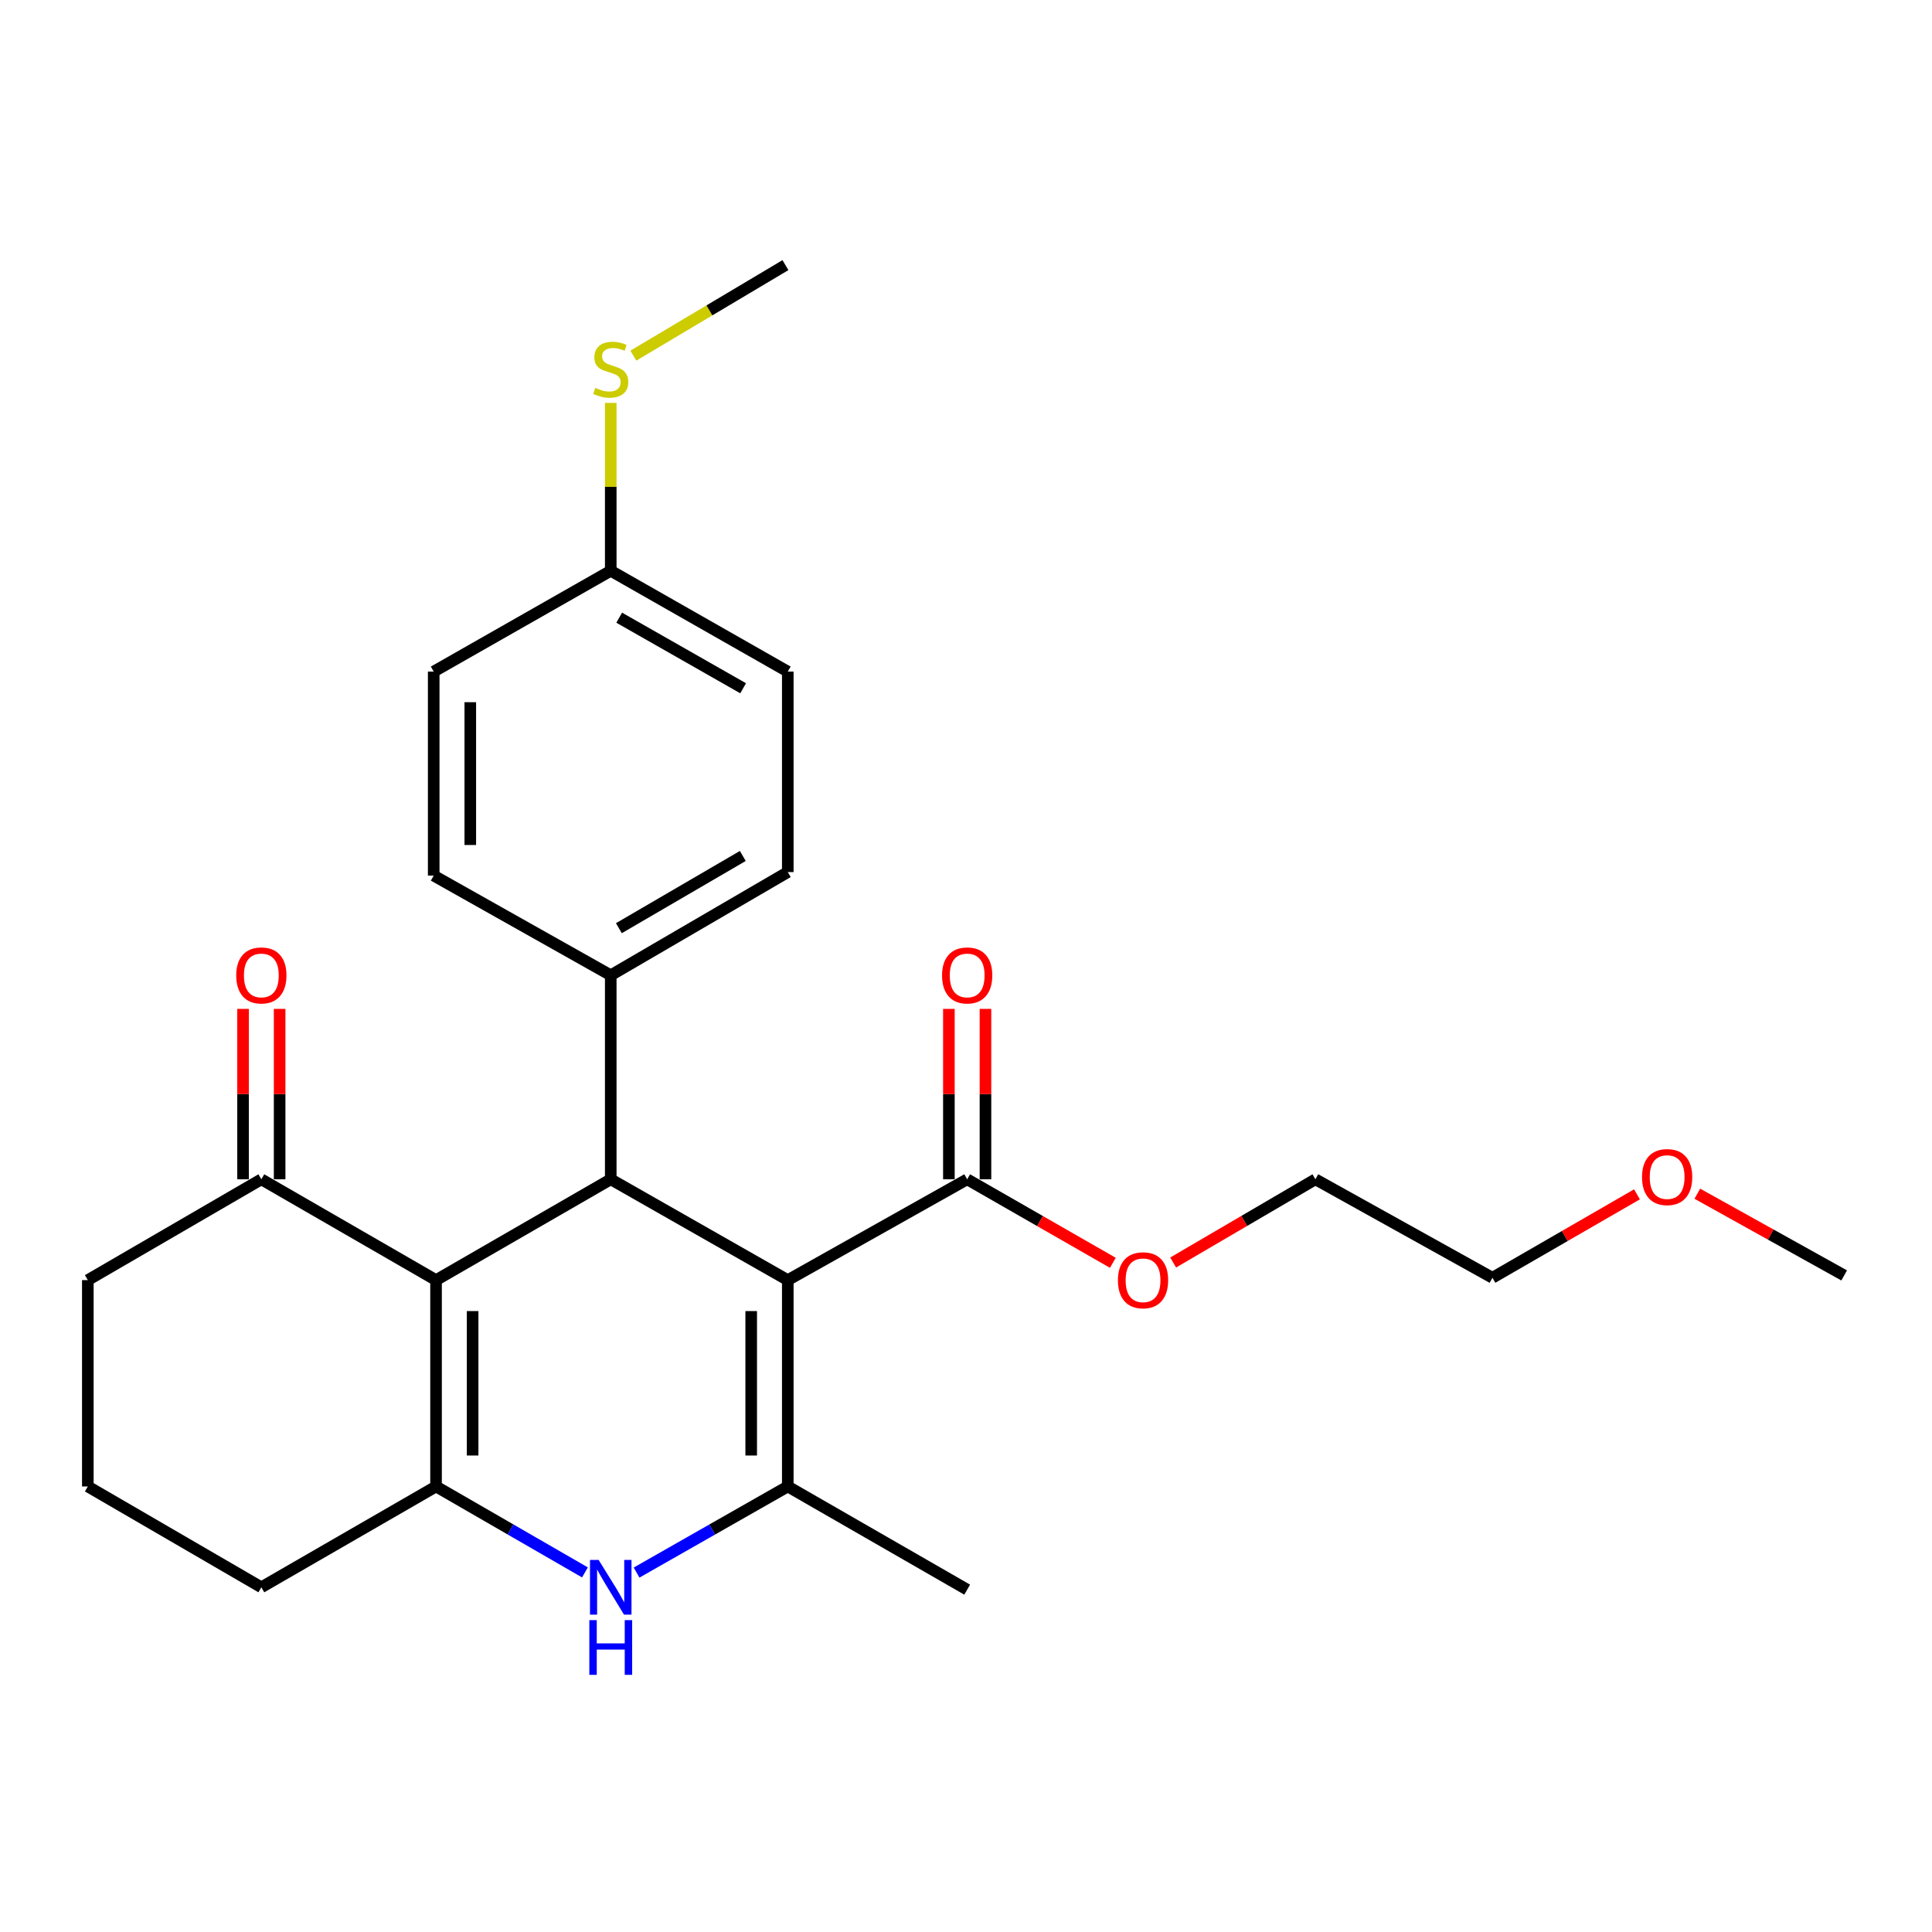 <?xml version='1.0' encoding='iso-8859-1'?>
<svg version='1.1' baseProfile='full'
              xmlns='http://www.w3.org/2000/svg'
                      xmlns:rdkit='http://www.rdkit.org/xml'
                      xmlns:xlink='http://www.w3.org/1999/xlink'
                  xml:space='preserve'
width='1000px' height='1000px' viewBox='0 0 1000 1000'>
<!-- END OF HEADER -->
<rect style='opacity:1.0;fill:#FFFFFF;stroke:none' width='1000' height='1000' x='0' y='0'> </rect>
<path class='bond-1' d='M 407.755,662.589 L 407.755,769.393' style='fill:none;fill-rule:evenodd;stroke:#000000;stroke-width:6px;stroke-linecap:butt;stroke-linejoin:miter;stroke-opacity:1' />
<path class='bond-1' d='M 388.82,678.61 L 388.82,753.373' style='fill:none;fill-rule:evenodd;stroke:#000000;stroke-width:6px;stroke-linecap:butt;stroke-linejoin:miter;stroke-opacity:1' />
<path class='bond-2' d='M 407.755,662.589 L 316.12,610.402' style='fill:none;fill-rule:evenodd;stroke:#000000;stroke-width:6px;stroke-linecap:butt;stroke-linejoin:miter;stroke-opacity:1' />
<path class='bond-5' d='M 407.755,662.589 L 500.61,610.402' style='fill:none;fill-rule:evenodd;stroke:#000000;stroke-width:6px;stroke-linecap:butt;stroke-linejoin:miter;stroke-opacity:1' />
<path class='bond-0' d='M 225.695,662.589 L 316.12,610.402' style='fill:none;fill-rule:evenodd;stroke:#000000;stroke-width:6px;stroke-linecap:butt;stroke-linejoin:miter;stroke-opacity:1' />
<path class='bond-3' d='M 225.695,662.589 L 225.695,769.393' style='fill:none;fill-rule:evenodd;stroke:#000000;stroke-width:6px;stroke-linecap:butt;stroke-linejoin:miter;stroke-opacity:1' />
<path class='bond-3' d='M 244.63,678.61 L 244.63,753.373' style='fill:none;fill-rule:evenodd;stroke:#000000;stroke-width:6px;stroke-linecap:butt;stroke-linejoin:miter;stroke-opacity:1' />
<path class='bond-6' d='M 225.695,662.589 L 135.27,610.402' style='fill:none;fill-rule:evenodd;stroke:#000000;stroke-width:6px;stroke-linecap:butt;stroke-linejoin:miter;stroke-opacity:1' />
<path class='bond-4' d='M 407.755,769.393 L 368.626,791.678' style='fill:none;fill-rule:evenodd;stroke:#000000;stroke-width:6px;stroke-linecap:butt;stroke-linejoin:miter;stroke-opacity:1' />
<path class='bond-4' d='M 368.626,791.678 L 329.496,813.962' style='fill:none;fill-rule:evenodd;stroke:#0000FF;stroke-width:6px;stroke-linecap:butt;stroke-linejoin:miter;stroke-opacity:1' />
<path class='bond-15' d='M 407.755,769.393 L 500.61,822.801' style='fill:none;fill-rule:evenodd;stroke:#000000;stroke-width:6px;stroke-linecap:butt;stroke-linejoin:miter;stroke-opacity:1' />
<path class='bond-7' d='M 316.12,610.402 L 316.12,504.798' style='fill:none;fill-rule:evenodd;stroke:#000000;stroke-width:6px;stroke-linecap:butt;stroke-linejoin:miter;stroke-opacity:1' />
<path class='bond-12' d='M 225.695,769.393 L 135.27,821.58' style='fill:none;fill-rule:evenodd;stroke:#000000;stroke-width:6px;stroke-linecap:butt;stroke-linejoin:miter;stroke-opacity:1' />
<path class='bond-26' d='M 225.695,769.393 L 264.232,791.634' style='fill:none;fill-rule:evenodd;stroke:#000000;stroke-width:6px;stroke-linecap:butt;stroke-linejoin:miter;stroke-opacity:1' />
<path class='bond-26' d='M 264.232,791.634 L 302.77,813.876' style='fill:none;fill-rule:evenodd;stroke:#0000FF;stroke-width:6px;stroke-linecap:butt;stroke-linejoin:miter;stroke-opacity:1' />
<path class='bond-8' d='M 510.078,610.402 L 510.078,566.3' style='fill:none;fill-rule:evenodd;stroke:#000000;stroke-width:6px;stroke-linecap:butt;stroke-linejoin:miter;stroke-opacity:1' />
<path class='bond-8' d='M 510.078,566.3 L 510.078,522.198' style='fill:none;fill-rule:evenodd;stroke:#FF0000;stroke-width:6px;stroke-linecap:butt;stroke-linejoin:miter;stroke-opacity:1' />
<path class='bond-8' d='M 491.143,610.402 L 491.143,566.3' style='fill:none;fill-rule:evenodd;stroke:#000000;stroke-width:6px;stroke-linecap:butt;stroke-linejoin:miter;stroke-opacity:1' />
<path class='bond-8' d='M 491.143,566.3 L 491.143,522.198' style='fill:none;fill-rule:evenodd;stroke:#FF0000;stroke-width:6px;stroke-linecap:butt;stroke-linejoin:miter;stroke-opacity:1' />
<path class='bond-13' d='M 500.61,610.402 L 538.311,632.017' style='fill:none;fill-rule:evenodd;stroke:#000000;stroke-width:6px;stroke-linecap:butt;stroke-linejoin:miter;stroke-opacity:1' />
<path class='bond-13' d='M 538.311,632.017 L 576.012,653.632' style='fill:none;fill-rule:evenodd;stroke:#FF0000;stroke-width:6px;stroke-linecap:butt;stroke-linejoin:miter;stroke-opacity:1' />
<path class='bond-9' d='M 144.737,610.402 L 144.737,566.3' style='fill:none;fill-rule:evenodd;stroke:#000000;stroke-width:6px;stroke-linecap:butt;stroke-linejoin:miter;stroke-opacity:1' />
<path class='bond-9' d='M 144.737,566.3 L 144.737,522.198' style='fill:none;fill-rule:evenodd;stroke:#FF0000;stroke-width:6px;stroke-linecap:butt;stroke-linejoin:miter;stroke-opacity:1' />
<path class='bond-9' d='M 125.802,610.402 L 125.802,566.3' style='fill:none;fill-rule:evenodd;stroke:#000000;stroke-width:6px;stroke-linecap:butt;stroke-linejoin:miter;stroke-opacity:1' />
<path class='bond-9' d='M 125.802,566.3 L 125.802,522.198' style='fill:none;fill-rule:evenodd;stroke:#FF0000;stroke-width:6px;stroke-linecap:butt;stroke-linejoin:miter;stroke-opacity:1' />
<path class='bond-19' d='M 135.27,610.402 L 45.455,662.589' style='fill:none;fill-rule:evenodd;stroke:#000000;stroke-width:6px;stroke-linecap:butt;stroke-linejoin:miter;stroke-opacity:1' />
<path class='bond-10' d='M 316.12,504.798 L 407.755,451.39' style='fill:none;fill-rule:evenodd;stroke:#000000;stroke-width:6px;stroke-linecap:butt;stroke-linejoin:miter;stroke-opacity:1' />
<path class='bond-10' d='M 320.331,480.427 L 384.475,443.042' style='fill:none;fill-rule:evenodd;stroke:#000000;stroke-width:6px;stroke-linecap:butt;stroke-linejoin:miter;stroke-opacity:1' />
<path class='bond-11' d='M 316.12,504.798 L 224.485,453.21' style='fill:none;fill-rule:evenodd;stroke:#000000;stroke-width:6px;stroke-linecap:butt;stroke-linejoin:miter;stroke-opacity:1' />
<path class='bond-17' d='M 407.755,451.39 L 407.755,347.616' style='fill:none;fill-rule:evenodd;stroke:#000000;stroke-width:6px;stroke-linecap:butt;stroke-linejoin:miter;stroke-opacity:1' />
<path class='bond-18' d='M 224.485,453.21 L 224.485,347.616' style='fill:none;fill-rule:evenodd;stroke:#000000;stroke-width:6px;stroke-linecap:butt;stroke-linejoin:miter;stroke-opacity:1' />
<path class='bond-18' d='M 243.42,437.371 L 243.42,363.455' style='fill:none;fill-rule:evenodd;stroke:#000000;stroke-width:6px;stroke-linecap:butt;stroke-linejoin:miter;stroke-opacity:1' />
<path class='bond-28' d='M 135.27,821.58 L 45.455,769.393' style='fill:none;fill-rule:evenodd;stroke:#000000;stroke-width:6px;stroke-linecap:butt;stroke-linejoin:miter;stroke-opacity:1' />
<path class='bond-23' d='M 607.219,653.473 L 644.035,631.938' style='fill:none;fill-rule:evenodd;stroke:#FF0000;stroke-width:6px;stroke-linecap:butt;stroke-linejoin:miter;stroke-opacity:1' />
<path class='bond-23' d='M 644.035,631.938 L 680.85,610.402' style='fill:none;fill-rule:evenodd;stroke:#000000;stroke-width:6px;stroke-linecap:butt;stroke-linejoin:miter;stroke-opacity:1' />
<path class='bond-14' d='M 316.12,295.429 L 224.485,347.616' style='fill:none;fill-rule:evenodd;stroke:#000000;stroke-width:6px;stroke-linecap:butt;stroke-linejoin:miter;stroke-opacity:1' />
<path class='bond-16' d='M 316.12,295.429 L 316.12,251.982' style='fill:none;fill-rule:evenodd;stroke:#000000;stroke-width:6px;stroke-linecap:butt;stroke-linejoin:miter;stroke-opacity:1' />
<path class='bond-16' d='M 316.12,251.982 L 316.12,208.534' style='fill:none;fill-rule:evenodd;stroke:#CCCC00;stroke-width:6px;stroke-linecap:butt;stroke-linejoin:miter;stroke-opacity:1' />
<path class='bond-27' d='M 316.12,295.429 L 407.755,347.616' style='fill:none;fill-rule:evenodd;stroke:#000000;stroke-width:6px;stroke-linecap:butt;stroke-linejoin:miter;stroke-opacity:1' />
<path class='bond-27' d='M 320.495,319.711 L 384.639,356.242' style='fill:none;fill-rule:evenodd;stroke:#000000;stroke-width:6px;stroke-linecap:butt;stroke-linejoin:miter;stroke-opacity:1' />
<path class='bond-22' d='M 327.831,184.075 L 367.188,160.651' style='fill:none;fill-rule:evenodd;stroke:#CCCC00;stroke-width:6px;stroke-linecap:butt;stroke-linejoin:miter;stroke-opacity:1' />
<path class='bond-22' d='M 367.188,160.651 L 406.545,137.227' style='fill:none;fill-rule:evenodd;stroke:#000000;stroke-width:6px;stroke-linecap:butt;stroke-linejoin:miter;stroke-opacity:1' />
<path class='bond-20' d='M 45.455,662.589 L 45.455,769.393' style='fill:none;fill-rule:evenodd;stroke:#000000;stroke-width:6px;stroke-linecap:butt;stroke-linejoin:miter;stroke-opacity:1' />
<path class='bond-21' d='M 847.3,618.183 L 809.893,639.776' style='fill:none;fill-rule:evenodd;stroke:#FF0000;stroke-width:6px;stroke-linecap:butt;stroke-linejoin:miter;stroke-opacity:1' />
<path class='bond-21' d='M 809.893,639.776 L 772.485,661.369' style='fill:none;fill-rule:evenodd;stroke:#000000;stroke-width:6px;stroke-linecap:butt;stroke-linejoin:miter;stroke-opacity:1' />
<path class='bond-25' d='M 878.532,617.864 L 916.539,639.012' style='fill:none;fill-rule:evenodd;stroke:#FF0000;stroke-width:6px;stroke-linecap:butt;stroke-linejoin:miter;stroke-opacity:1' />
<path class='bond-25' d='M 916.539,639.012 L 954.545,660.159' style='fill:none;fill-rule:evenodd;stroke:#000000;stroke-width:6px;stroke-linecap:butt;stroke-linejoin:miter;stroke-opacity:1' />
<path class='bond-24' d='M 680.85,610.402 L 772.485,661.369' style='fill:none;fill-rule:evenodd;stroke:#000000;stroke-width:6px;stroke-linecap:butt;stroke-linejoin:miter;stroke-opacity:1' />
<path  class='atom-5' d='M 309.86 807.42
L 319.14 822.42
Q 320.06 823.9, 321.54 826.58
Q 323.02 829.26, 323.1 829.42
L 323.1 807.42
L 326.86 807.42
L 326.86 835.74
L 322.98 835.74
L 313.02 819.34
Q 311.86 817.42, 310.62 815.22
Q 309.42 813.02, 309.06 812.34
L 309.06 835.74
L 305.38 835.74
L 305.38 807.42
L 309.86 807.42
' fill='#0000FF'/>
<path  class='atom-5' d='M 305.04 838.572
L 308.88 838.572
L 308.88 850.612
L 323.36 850.612
L 323.36 838.572
L 327.2 838.572
L 327.2 866.892
L 323.36 866.892
L 323.36 853.812
L 308.88 853.812
L 308.88 866.892
L 305.04 866.892
L 305.04 838.572
' fill='#0000FF'/>
<path  class='atom-9' d='M 487.61 504.878
Q 487.61 498.078, 490.97 494.278
Q 494.33 490.478, 500.61 490.478
Q 506.89 490.478, 510.25 494.278
Q 513.61 498.078, 513.61 504.878
Q 513.61 511.758, 510.21 515.678
Q 506.81 519.558, 500.61 519.558
Q 494.37 519.558, 490.97 515.678
Q 487.61 511.798, 487.61 504.878
M 500.61 516.358
Q 504.93 516.358, 507.25 513.478
Q 509.61 510.558, 509.61 504.878
Q 509.61 499.318, 507.25 496.518
Q 504.93 493.678, 500.61 493.678
Q 496.29 493.678, 493.93 496.478
Q 491.61 499.278, 491.61 504.878
Q 491.61 510.598, 493.93 513.478
Q 496.29 516.358, 500.61 516.358
' fill='#FF0000'/>
<path  class='atom-10' d='M 122.27 504.878
Q 122.27 498.078, 125.63 494.278
Q 128.99 490.478, 135.27 490.478
Q 141.55 490.478, 144.91 494.278
Q 148.27 498.078, 148.27 504.878
Q 148.27 511.758, 144.87 515.678
Q 141.47 519.558, 135.27 519.558
Q 129.03 519.558, 125.63 515.678
Q 122.27 511.798, 122.27 504.878
M 135.27 516.358
Q 139.59 516.358, 141.91 513.478
Q 144.27 510.558, 144.27 504.878
Q 144.27 499.318, 141.91 496.518
Q 139.59 493.678, 135.27 493.678
Q 130.95 493.678, 128.59 496.478
Q 126.27 499.278, 126.27 504.878
Q 126.27 510.598, 128.59 513.478
Q 130.95 516.358, 135.27 516.358
' fill='#FF0000'/>
<path  class='atom-14' d='M 578.635 662.669
Q 578.635 655.869, 581.995 652.069
Q 585.355 648.269, 591.635 648.269
Q 597.915 648.269, 601.275 652.069
Q 604.635 655.869, 604.635 662.669
Q 604.635 669.549, 601.235 673.469
Q 597.835 677.349, 591.635 677.349
Q 585.395 677.349, 581.995 673.469
Q 578.635 669.589, 578.635 662.669
M 591.635 674.149
Q 595.955 674.149, 598.275 671.269
Q 600.635 668.349, 600.635 662.669
Q 600.635 657.109, 598.275 654.309
Q 595.955 651.469, 591.635 651.469
Q 587.315 651.469, 584.955 654.269
Q 582.635 657.069, 582.635 662.669
Q 582.635 668.389, 584.955 671.269
Q 587.315 674.149, 591.635 674.149
' fill='#FF0000'/>
<path  class='atom-17' d='M 308.12 200.764
Q 308.44 200.884, 309.76 201.444
Q 311.08 202.004, 312.52 202.364
Q 314 202.684, 315.44 202.684
Q 318.12 202.684, 319.68 201.404
Q 321.24 200.084, 321.24 197.804
Q 321.24 196.244, 320.44 195.284
Q 319.68 194.324, 318.48 193.804
Q 317.28 193.284, 315.28 192.684
Q 312.76 191.924, 311.24 191.204
Q 309.76 190.484, 308.68 188.964
Q 307.64 187.444, 307.64 184.884
Q 307.64 181.324, 310.04 179.124
Q 312.48 176.924, 317.28 176.924
Q 320.56 176.924, 324.28 178.484
L 323.36 181.564
Q 319.96 180.164, 317.4 180.164
Q 314.64 180.164, 313.12 181.324
Q 311.6 182.444, 311.64 184.404
Q 311.64 185.924, 312.4 186.844
Q 313.2 187.764, 314.32 188.284
Q 315.48 188.804, 317.4 189.404
Q 319.96 190.204, 321.48 191.004
Q 323 191.804, 324.08 193.444
Q 325.2 195.044, 325.2 197.804
Q 325.2 201.724, 322.56 203.844
Q 319.96 205.924, 315.6 205.924
Q 313.08 205.924, 311.16 205.364
Q 309.28 204.844, 307.04 203.924
L 308.12 200.764
' fill='#CCCC00'/>
<path  class='atom-22' d='M 849.911 609.252
Q 849.911 602.452, 853.271 598.652
Q 856.631 594.852, 862.911 594.852
Q 869.191 594.852, 872.551 598.652
Q 875.911 602.452, 875.911 609.252
Q 875.911 616.132, 872.511 620.052
Q 869.111 623.932, 862.911 623.932
Q 856.671 623.932, 853.271 620.052
Q 849.911 616.172, 849.911 609.252
M 862.911 620.732
Q 867.231 620.732, 869.551 617.852
Q 871.911 614.932, 871.911 609.252
Q 871.911 603.692, 869.551 600.892
Q 867.231 598.052, 862.911 598.052
Q 858.591 598.052, 856.231 600.852
Q 853.911 603.652, 853.911 609.252
Q 853.911 614.972, 856.231 617.852
Q 858.591 620.732, 862.911 620.732
' fill='#FF0000'/>
</svg>
